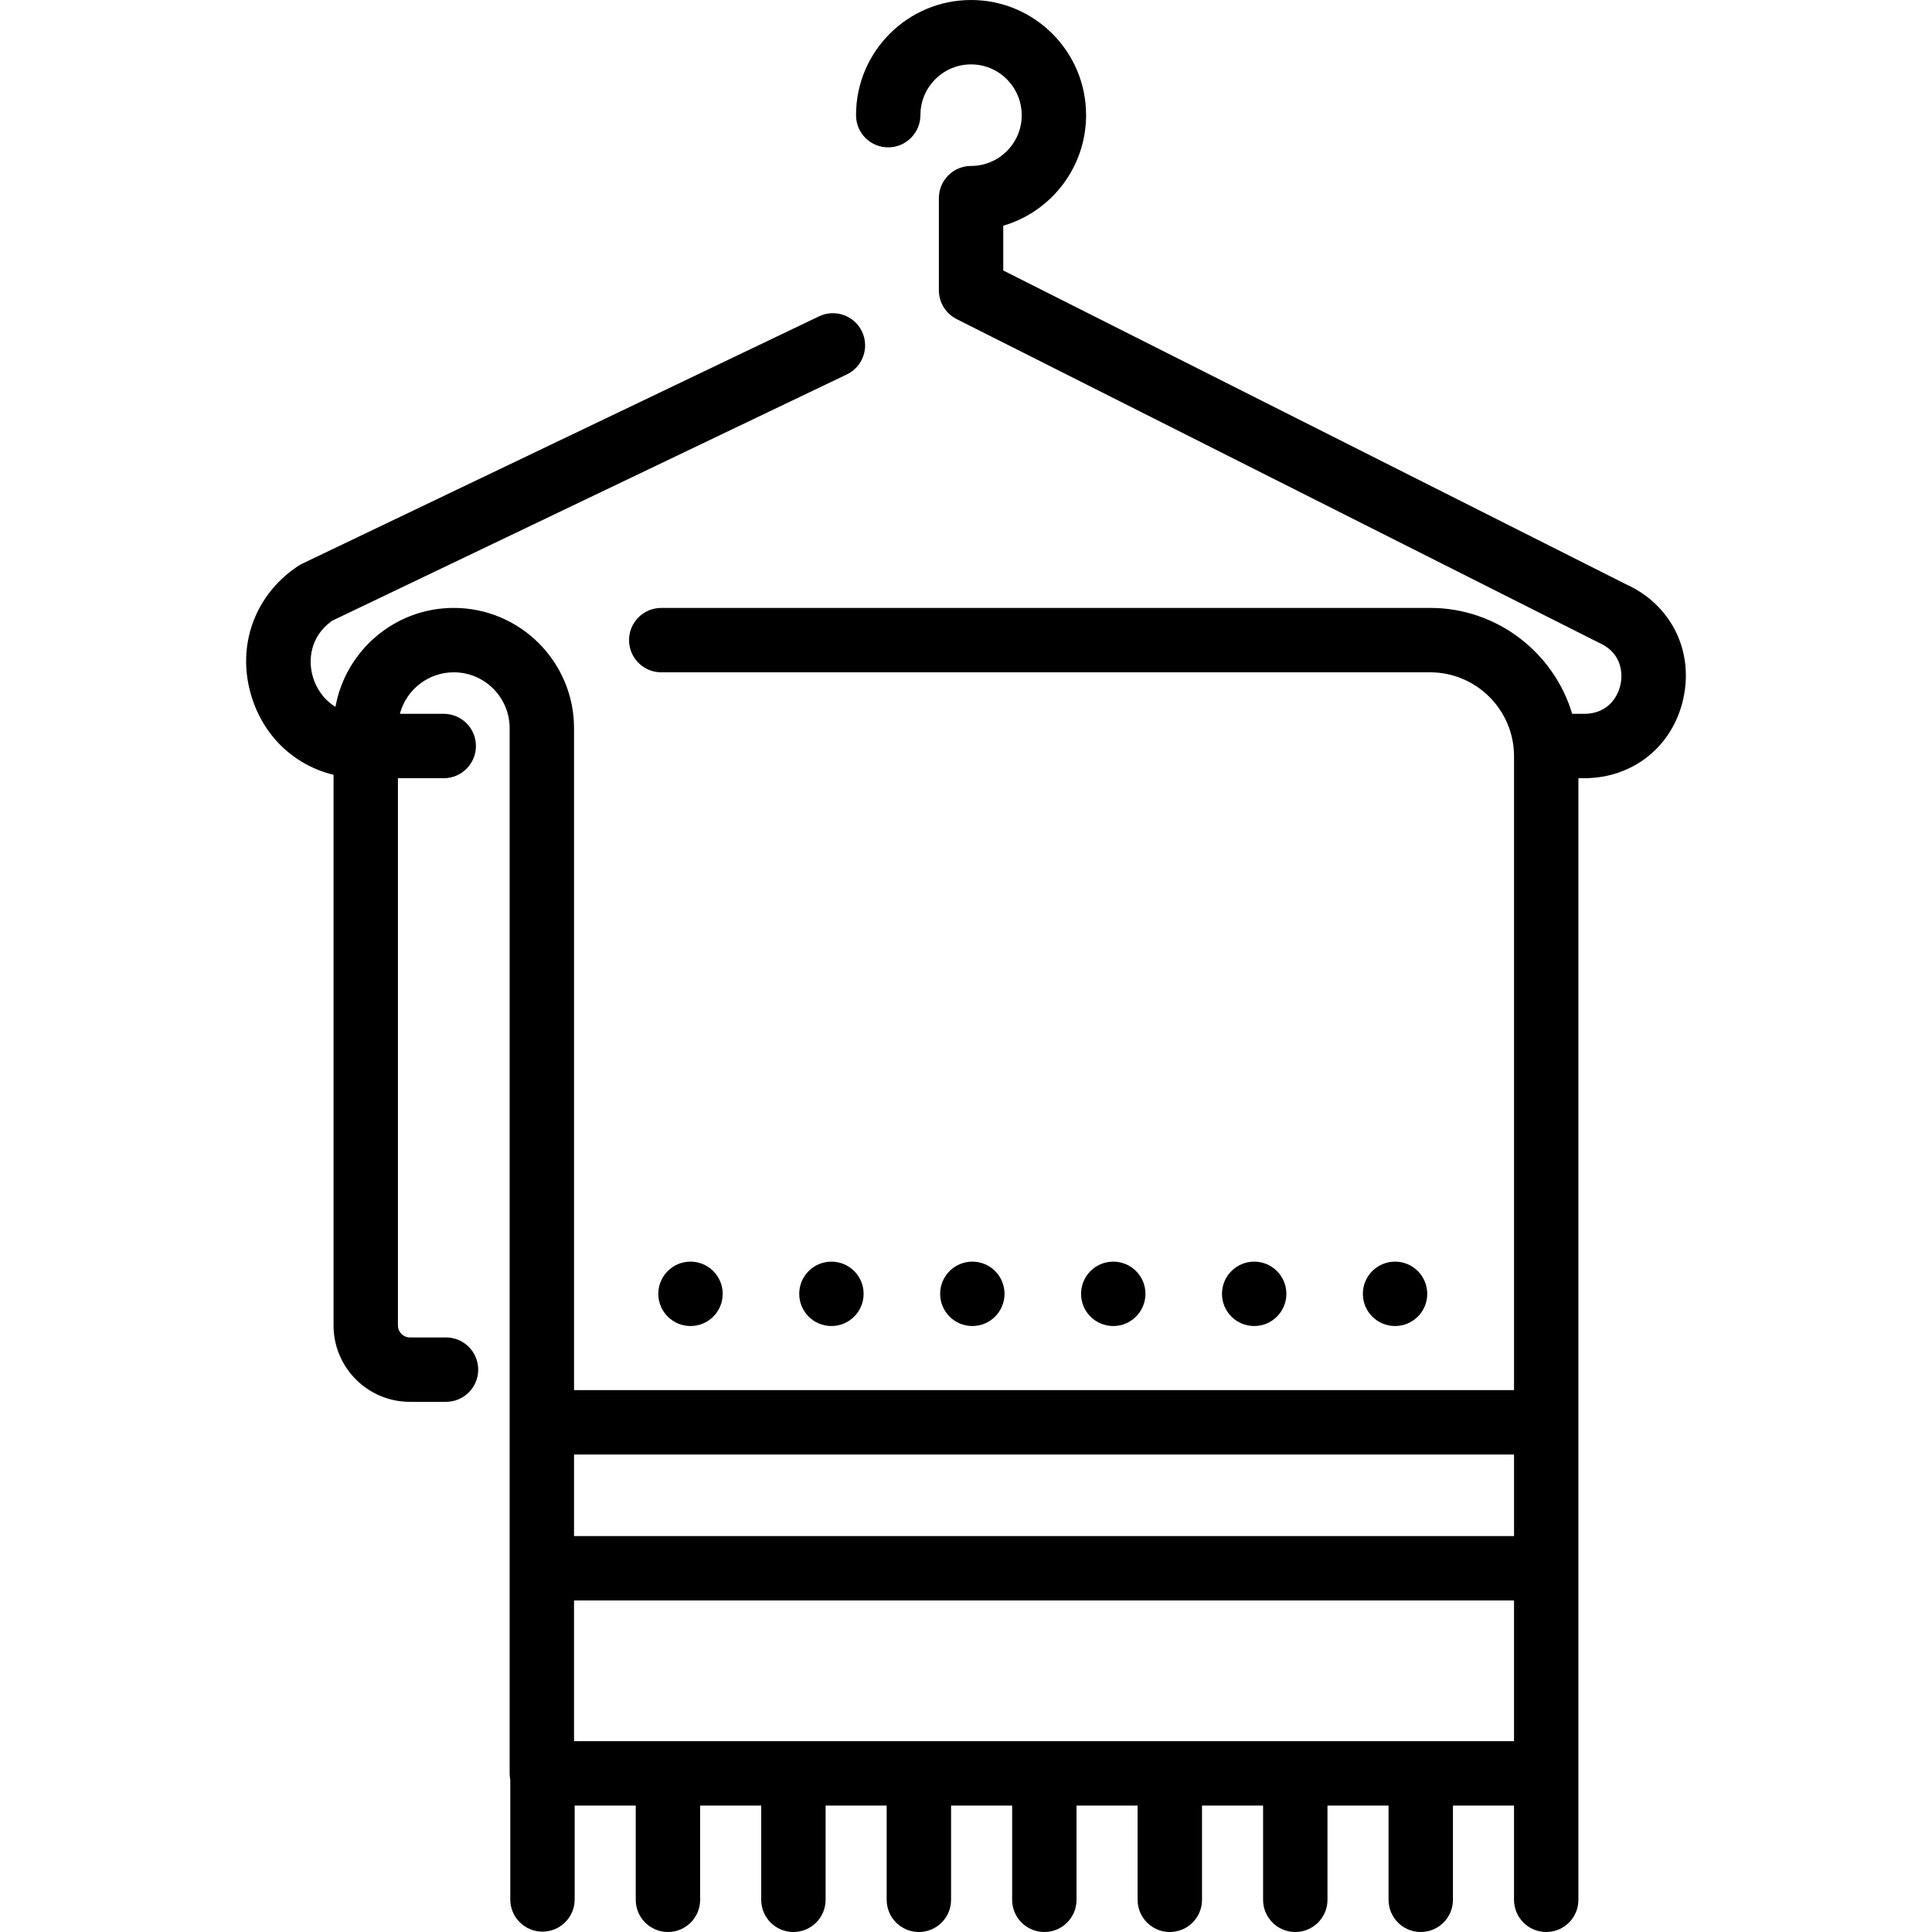 <?xml version="1.0" encoding="iso-8859-1"?>
<!-- Uploaded to: SVG Repo, www.svgrepo.com, Generator: SVG Repo Mixer Tools -->
<svg fill="#000000" height="800px" width="800px" version="1.1" id="Layer_1" xmlns="http://www.w3.org/2000/svg" xmlns:xlink="http://www.w3.org/1999/xlink" 
	 viewBox="0 0 512.001 512.001" xml:space="preserve">
<g>
	<g>
		<circle cx="182.988" cy="342.88" r="8.532"/>
	</g>
</g>
<g>
	<g>
		<circle cx="220.334" cy="342.88" r="8.532"/>
	</g>
</g>
<g>
	<g>
		<circle cx="257.68" cy="342.88" r="8.532"/>
	</g>
</g>
<g>
	<g>
		<circle cx="295.025" cy="342.88" r="8.532"/>
	</g>
</g>
<g>
	<g>
		<circle cx="332.371" cy="342.88" r="8.532"/>
	</g>
</g>
<g>
	<g>
		<circle cx="369.705" cy="342.88" r="8.532"/>
	</g>
</g>
<g>
	<g>
		<path d="M431.013,154.891L265.875,71.679V59.816c12.668-3.702,21.952-15.425,21.952-29.333C287.827,13.674,274.153,0,257.344,0
			c-16.807,0-30.483,13.674-30.483,30.483v0.073c0,4.712,3.819,8.495,8.532,8.495c4.713,0,8.532-3.856,8.532-8.568
			c0-7.4,6.02-13.42,13.42-13.42c7.4,0,13.421,6.02,13.421,13.494c0,7.4-6.021,13.42-13.421,13.42c-4.713,0-8.532,3.82-8.532,8.532
			v24.425c0,3.223,1.816,6.169,4.692,7.619l169.993,85.657c0.118,0.059,0.237,0.116,0.357,0.169c5.35,2.392,6.4,7.259,5.598,11.017
			c-0.802,3.758-3.747,7.774-9.608,7.774h-3.195c-4.849-16.212-19.896-28.066-37.663-28.066H175.236
			c-4.713,0-8.532,3.82-8.532,8.532c0,4.712,3.819,8.532,8.532,8.532h203.75c12.267,0,22.248,9.98,22.248,22.248v167.983h-249.11
			V192.971c0-17.571-14.294-31.866-31.866-31.866c-15.638,0-28.672,11.327-31.352,26.206c-3.137-1.879-5.083-4.912-5.961-7.822
			c-1.38-4.567-0.744-10.841,5.058-14.977l136.414-65.285c4.25-2.034,6.047-7.129,4.013-11.379
			c-2.036-4.251-7.134-6.047-11.379-4.012L80.04,149.407c-0.359,0.172-0.708,0.37-1.04,0.59
			c-11.528,7.661-16.392,21.174-12.39,34.426c3.242,10.736,11.429,18.392,21.781,20.911v145.935
			c0,11.157,9.076,20.234,20.232,20.234h9.575c4.713,0,8.532-3.82,8.532-8.532c0-4.712-3.819-8.532-8.532-8.532h-9.575
			c-1.747,0-3.169-1.422-3.169-3.17V206.234h12.142c4.713,0,8.532-3.82,8.532-8.532s-3.819-8.532-8.532-8.532h-11.628
			c1.684-6.324,7.443-11.002,14.29-11.002c8.162,0,14.803,6.641,14.803,14.803v276.985c0,0.579,0.059,1.143,0.168,1.69v31.727
			c0,4.712,3.819,8.532,8.532,8.532c4.713,0,8.532-3.82,8.532-8.532v-24.885h16.186v24.981c0,4.712,3.819,8.532,8.532,8.532
			c4.713,0,8.532-3.82,8.532-8.532v-24.981h16.187v24.981c0,4.712,3.819,8.532,8.532,8.532c4.713,0,8.532-3.82,8.532-8.532v-24.981
			h16.186v24.981c0,4.712,3.819,8.532,8.532,8.532c4.713,0,8.532-3.82,8.532-8.532v-24.981h16.187v24.981
			c0,4.712,3.819,8.532,8.532,8.532s8.532-3.82,8.532-8.532v-24.981h16.187v24.981c0,4.712,3.819,8.532,8.532,8.532
			c4.713,0,8.532-3.82,8.532-8.532v-24.981h16.186v24.981c0,4.712,3.819,8.532,8.532,8.532c4.713,0,8.532-3.82,8.532-8.532v-24.981
			h16.187v24.981c0,4.712,3.819,8.532,8.532,8.532c4.713,0,8.532-3.82,8.532-8.532v-24.981h16.186v24.981
			c0,4.712,3.819,8.532,8.532,8.532c4.713,0,8.532-3.82,8.532-8.532v-33.512V206.234h1.547c13.012,0,23.58-8.551,26.296-21.277
			C448.84,172.301,442.767,160.246,431.013,154.891z M401.233,461.425H152.123v-37.285h249.109V461.425z M401.234,407.076h-249.11
			v-21.613h249.11V407.076z"/>
	</g>
</g>
</svg>